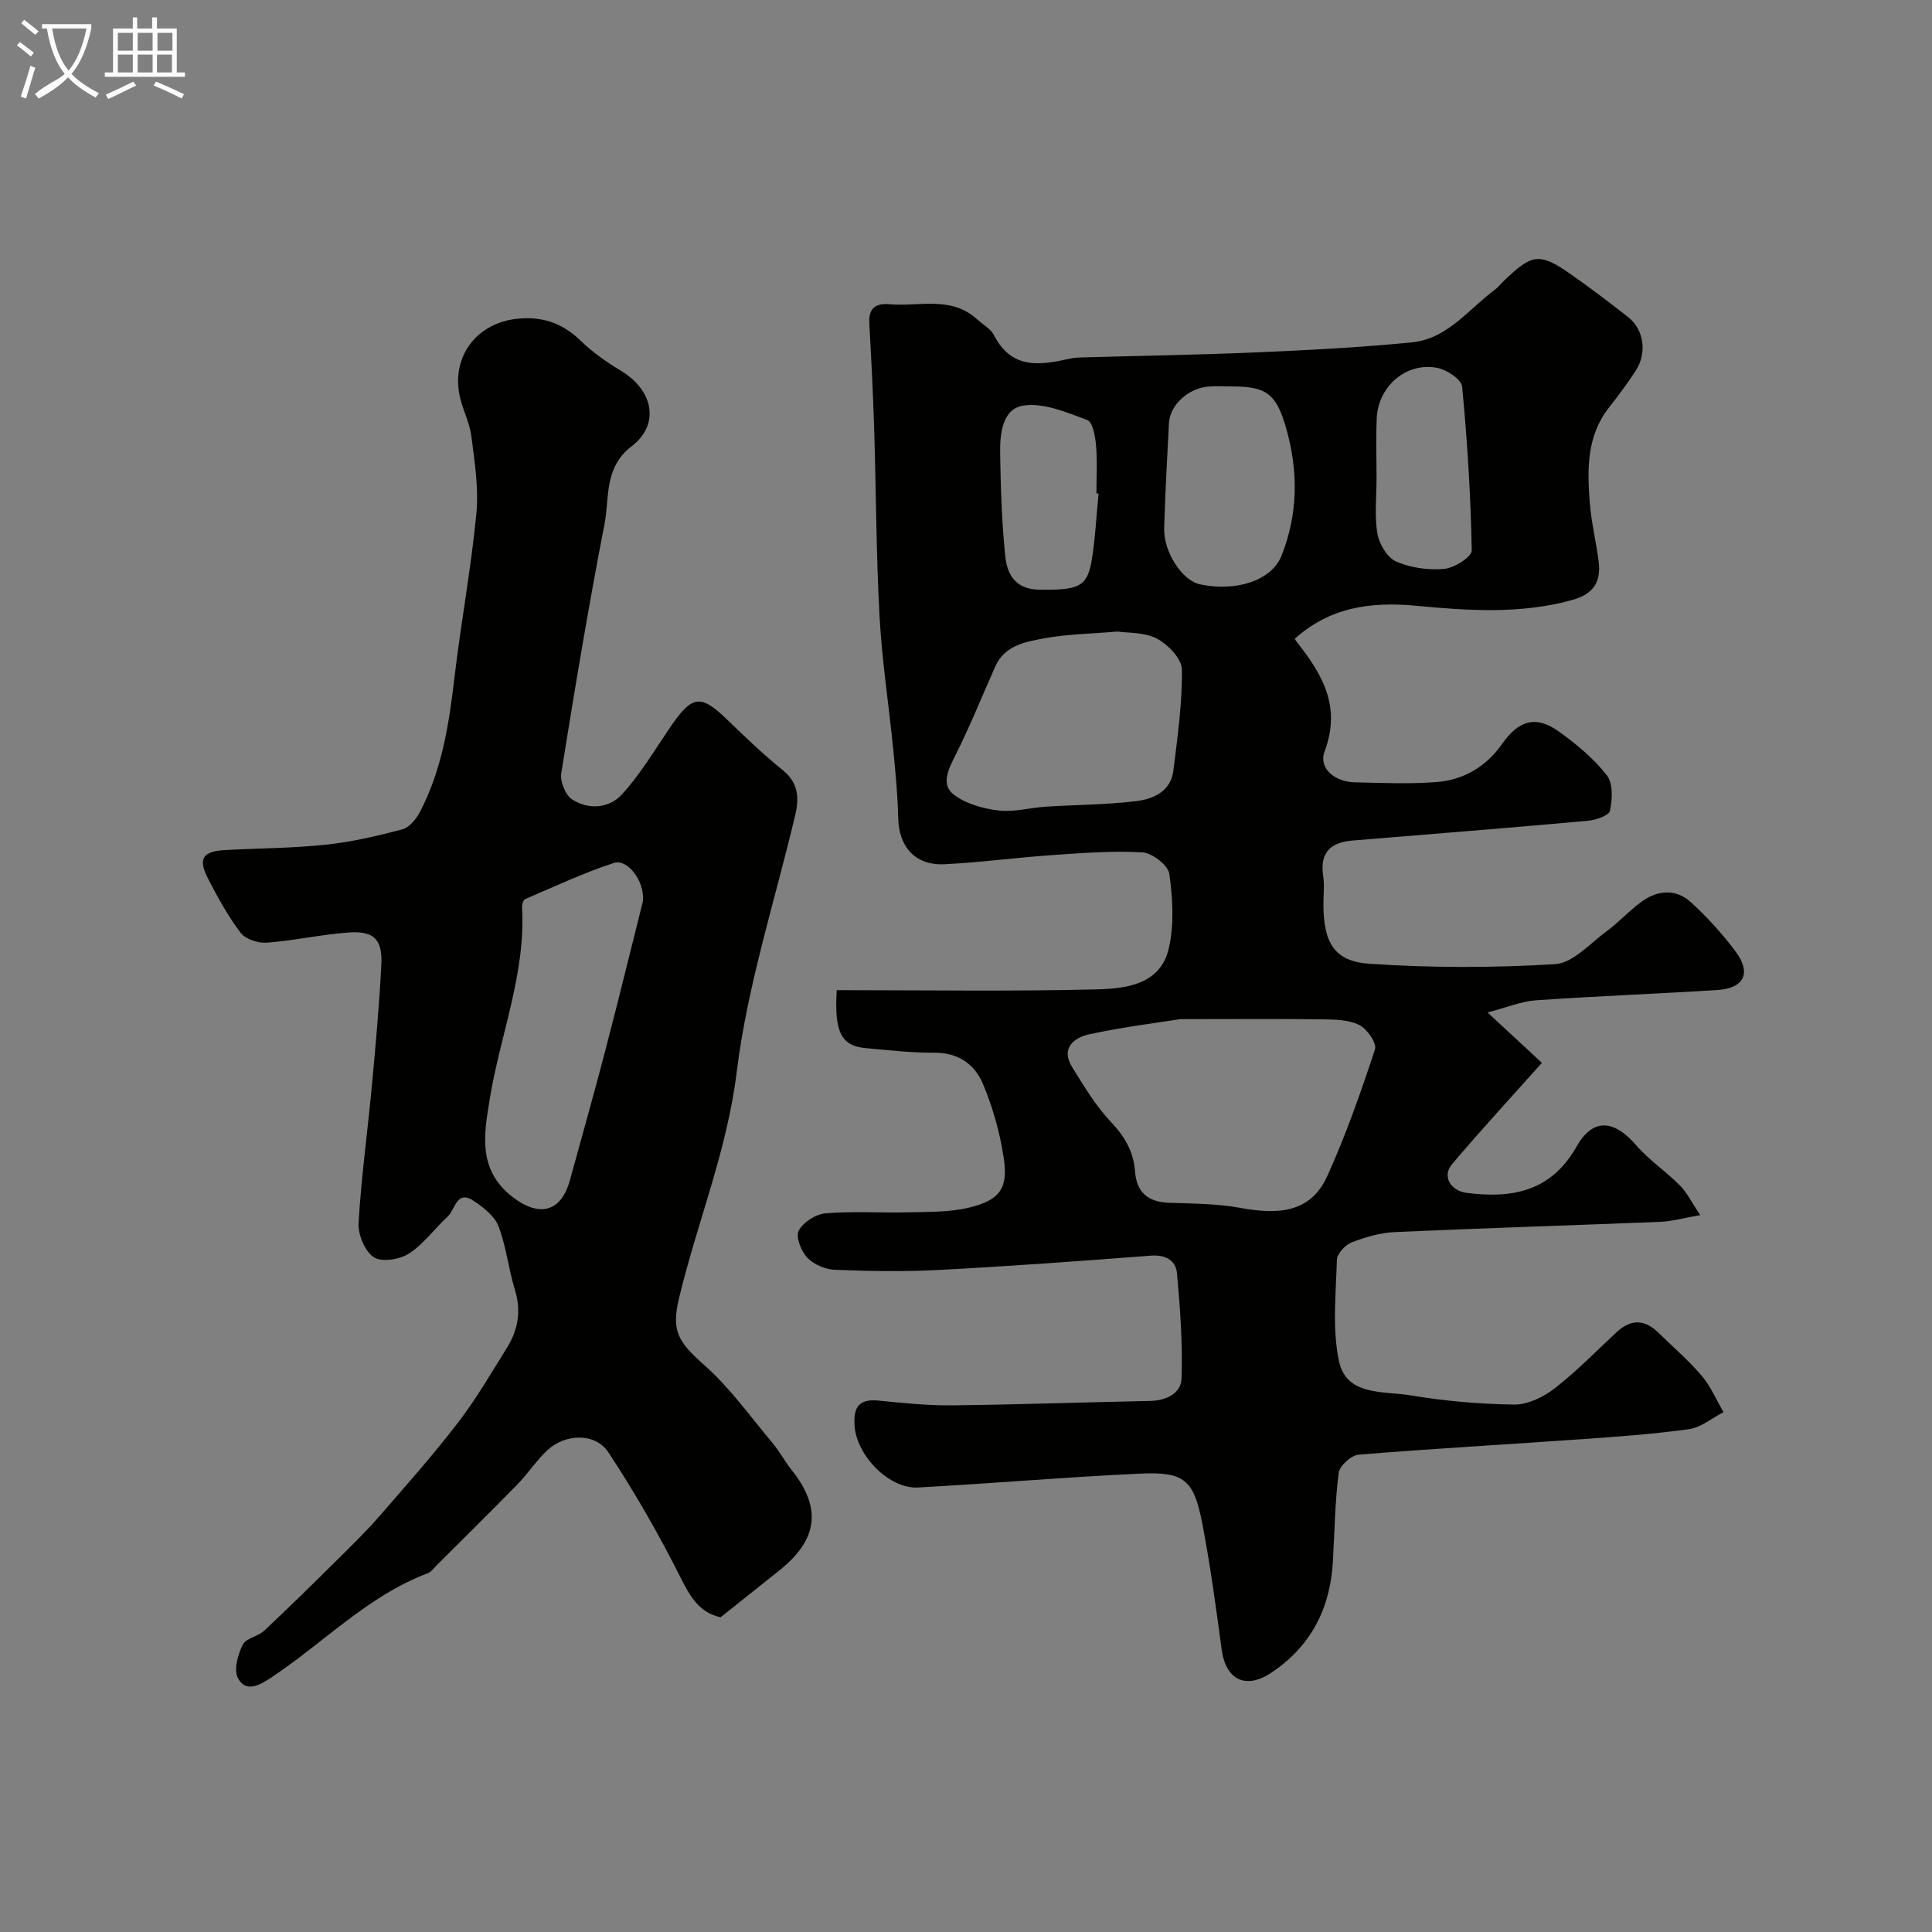 <svg enable-background="new 0 0 400 400" viewBox="0 0 400 400" xmlns="http://www.w3.org/2000/svg"><rect x="0" y="0" width="400" height="400" fill="#808080" stroke="none"/><path d="m6.4 11.7c-1-.8-1.9-1.6-2.9-2.3l.6-.7c.9.7 1.9 1.4 2.9 2.2zm-2.1 8.3c.7-2.1 1.4-4.2 2-6.4.2.1.6.3 1 .4-.7 2.3-1.3 4.4-1.9 6.4zm3-12.8c-1.1-.9-2.1-1.7-2.9-2.4l.6-.7c1 .8 2 1.5 3 2.4zm1.4-1.3v-.9h10.2v.9c-.9 4.2-2.3 7.3-4.1 9.4 1.3 1.4 3.2 2.7 5.7 4-.2.2-.4.5-.7.9-2.5-1.4-4.4-2.7-5.7-4.2-1.4 1.5-3.5 3-6.1 4.4 0 0 0 0-.1-.1-.3-.4-.5-.7-.7-.8 2.7-2.3 4.7-2.8 6.2-4.2-1.8-2.2-3-5.3-3.7-9.4zm9.2 0h-7.1c.6 3.8 1.7 6.7 3.4 8.7 1.7-2 2.9-4.8 3.7-8.7z" fill="#fbfcfa"/><path d="m31.6 3.6h.9v2.3h4.1v9.1h1.7v.9h-16.6v-.9h1.7v-9.1h4.1v-2.3h.9v2.3h3.1v-2.3zm-4 13.3.6.8c-1.9.9-3.8 1.9-5.8 2.8-.2-.3-.3-.6-.5-.9 2-.9 3.9-1.8 5.7-2.7zm-3.2-10.1v3.7h3.1v-3.7zm0 4.5v3.7h3.1v-3.7zm4.1-4.5v3.7h3.1v-3.7zm0 4.5v3.7h3.1v-3.7zm9.1 9.1c-2.1-1.1-4.1-2-5.8-2.7l.5-.8c2.2.9 4.1 1.8 5.8 2.6zm-1.9-13.6h-3.1v3.7h3.1zm-3.2 4.5v3.7h3.1v-3.7z" fill="#fbfcfa"/><g fill="#010100"><path d="m173.24 205c18.15 0 35.96.28 53.75-.16 6.06-.15 13.23-.94 14.99-8.45 1.15-4.94.82-10.42.11-15.5-.25-1.78-3.58-4.31-5.62-4.42-6.23-.36-12.53.15-18.79.58-7.37.51-14.71 1.51-22.08 1.88-6.1.31-9.52-3.57-9.64-9.64-.1-4.76-.57-9.53-1.04-14.28-.91-9.14-2.32-18.24-2.82-27.4-.7-12.91-.71-25.86-1.11-38.79-.23-7.3-.6-14.59-1.01-21.88-.17-3.11 1.27-4.21 4.19-3.95 6.1.54 12.67-1.78 18.04 3.05 1.23 1.11 2.89 2 3.6 3.38 3.65 7.13 9.57 6.22 15.74 4.82.8-.18 1.64-.22 2.46-.24 12.1-.34 24.21-.53 36.3-1.05 10.71-.47 21.43-1.01 32.09-2.08 7.3-.74 11.66-6.86 17.12-10.91.66-.49 1.18-1.17 1.78-1.75 5.93-5.74 7.46-5.95 14-1.37 4.01 2.81 7.92 5.79 11.78 8.8 3.29 2.57 3.98 7.43 1.56 11.14-1.69 2.6-3.55 5.1-5.47 7.53-4.7 5.94-4.56 12.87-4.02 19.81.32 4.06 1.31 8.05 1.83 12.1.53 4.15-.99 6.75-5.4 7.98-10.76 3-21.67 2.23-32.46 1.21-9.46-.89-17.84.35-25.07 6.86.3.44.39.58.49.71 5.26 6.65 9.18 13.33 5.71 22.56-1.33 3.55 2.12 6.34 6.22 6.43 5.66.13 11.36.38 16.99-.06 5.59-.44 10.24-3.19 13.53-7.88 3.5-4.99 7.06-5.97 11.88-2.49 3.59 2.59 7.12 5.53 9.82 8.99 1.3 1.67 1.14 4.98.63 7.34-.21 1-2.96 1.92-4.63 2.07-16.2 1.46-32.41 2.75-48.62 4.08-4.53.37-6.86 2.43-6.12 7.3.3 1.95.04 3.99.05 5.99.03 7.75 2.18 11.72 9.45 12.22 12.79.88 25.72.86 38.51.09 3.66-.22 7.17-4.22 10.57-6.73 2.64-1.94 4.87-4.46 7.55-6.35 3.27-2.32 7.02-2.48 10.01.26 3.39 3.11 6.55 6.57 9.29 10.26 3.27 4.4 1.7 7.56-3.79 7.91-12.52.79-25.06 1.26-37.58 2.13-3.04.21-6 1.47-10.03 2.52 4.82 4.47 8.51 7.89 11.25 10.43-6.57 7.37-12.76 14.07-18.64 21.03-2.04 2.41-.29 5.46 3.07 5.89 9.42 1.21 17.47-.26 22.77-9.61 3.39-5.98 7.74-5.54 12.3-.27 2.68 3.09 6.2 5.44 9.09 8.36 1.51 1.53 2.49 3.59 4.19 6.13-3.46.6-5.81 1.28-8.17 1.38-18.36.75-36.73 1.3-55.09 2.13-3.03.14-6.11 1.05-8.96 2.16-1.31.51-2.96 2.33-3 3.59-.2 7.01-1 14.26.44 21 1.54 7.21 9.21 6.13 14.7 7.04 7.1 1.18 14.35 1.83 21.55 1.92 2.8.03 6.05-1.54 8.36-3.33 4.56-3.53 8.61-7.71 12.85-11.65 2.92-2.71 5.77-2.74 8.63.07 3.02 2.96 6.26 5.73 8.99 8.94 1.88 2.2 3.04 5 4.53 7.54-2.37 1.22-4.65 3.17-7.14 3.52-7.47 1.04-15.02 1.57-22.56 2.1-15.3 1.08-30.61 1.93-45.89 3.19-1.52.13-3.9 2.31-4.09 3.77-.77 6.03-.85 12.15-1.19 18.24-.53 9.75-4.51 17.62-12.73 23.11-5.35 3.57-9.46 1.5-10.31-4.8-1.17-8.73-2.35-17.48-4.02-26.12-1.75-9.04-3.74-10.71-12.91-10.28-15.32.71-30.6 2.03-45.91 2.87-6.04.33-12.72-6.6-13.16-12.75-.27-3.81.83-5.66 4.98-5.24 5.08.51 10.2 1.04 15.29.98 13.63-.15 27.26-.64 40.88-.91 3.39-.07 6.45-1.54 6.55-4.69.23-7.22-.29-14.49-.94-21.7-.24-2.71-2.36-3.93-5.43-3.69-14.63 1.12-29.26 2.19-43.91 2.96-7.15.38-14.33.25-21.49-.03-1.97-.08-4.37-1.09-5.7-2.49-1.28-1.35-2.47-4.32-1.8-5.6.9-1.74 3.52-3.43 5.53-3.6 5.62-.48 11.32-.07 16.98-.21 4.26-.11 8.65.02 12.73-.97 6.39-1.54 8.16-3.97 7.22-10.24-.78-5.24-2.27-10.51-4.32-15.4-1.67-4-5.08-6.46-10-6.44-4.76.03-9.53-.52-14.29-.95-5.04-.47-6.5-3.28-5.97-12zm71.18 6c-3.8.6-11.41 1.54-18.88 3.13-3.09.66-6.03 2.84-3.56 6.81 2.45 3.94 4.87 8.01 8.02 11.34 2.86 3.02 4.69 6.15 4.99 10.22.32 4.34 2.67 6.37 7.01 6.52 4.94.18 9.96.17 14.8 1.06 7.49 1.37 14.45 1.24 17.99-6.57 3.86-8.51 6.97-17.39 9.89-26.27.41-1.26-1.65-4.23-3.26-5.03-2.2-1.1-5.06-1.13-7.64-1.17-8.5-.12-17.01-.04-29.36-.04zm-13.03-80.25c-5.73.49-10.54.54-15.2 1.41-3.9.73-8.2 1.45-10.15 5.86-2.73 6.17-5.26 12.45-8.29 18.47-1.43 2.85-2.96 5.93-.32 7.99 2.48 1.94 6.06 2.93 9.29 3.32 3.16.39 6.48-.57 9.74-.78 6.24-.4 12.53-.4 18.73-1.15 3.56-.43 7.2-1.99 7.74-6.3.87-6.97 1.85-13.99 1.77-20.97-.02-2.21-2.87-5.16-5.16-6.37-2.58-1.37-6-1.15-8.15-1.48zm23.82-50.74c-1.66 0-3.34-.11-4.99.02-4.2.33-8 3.82-8.2 7.55-.39 7.25-.77 14.51-.99 21.77-.15 4.96 3.75 10.85 7.41 11.63 7.32 1.56 14.77-.67 16.87-5.9 3.43-8.57 3.53-17.47.98-26.41-2-7-4-8.67-11.08-8.66zm29.79 19.02c0 3.82-.45 7.71.17 11.42.36 2.16 2.04 4.99 3.87 5.8 3.01 1.32 6.69 1.83 9.99 1.53 2.08-.19 5.71-2.51 5.68-3.82-.21-11.31-.91-22.63-1.99-33.9-.14-1.49-3.13-3.48-5.07-3.88-6.4-1.3-12.3 3.72-12.61 10.4-.19 4.15-.04 8.3-.04 12.45zm-57.55 3.17c-.15-.01-.3-.03-.45-.04 0-3.32.21-6.66-.08-9.96-.16-1.85-.69-4.83-1.81-5.24-4.24-1.57-8.98-3.62-13.17-3-4.49.66-4.94 5.95-4.87 10.05.12 7.09.34 14.2 1.07 21.24.38 3.63 2.09 6.72 6.81 6.82 8.12.17 10.08-.5 11.01-5.71.81-4.67 1.01-9.44 1.49-14.16z"/><path d="m149.19 334.84c-4.48-.99-6.34-4.35-8.36-8.37-4.45-8.86-9.42-17.51-14.88-25.79-2.69-4.08-8.93-3.89-12.63-.42-2.27 2.13-4 4.81-6.17 7.04-5.52 5.65-11.15 11.19-16.74 16.77-.59.58-1.12 1.38-1.84 1.65-12.52 4.73-21.66 14.5-32.54 21.68-2.2 1.45-5.2 3.19-6.8-.04-.86-1.74.03-4.82 1.03-6.85.66-1.35 3.13-1.67 4.41-2.87 5.21-4.88 10.31-9.89 15.38-14.92 2.95-2.92 5.93-5.84 8.65-8.98 5.5-6.32 11.06-12.61 16.16-19.25 3.74-4.87 6.84-10.23 10.1-15.45 2.31-3.7 2.99-7.63 1.65-11.99-1.34-4.33-1.79-8.96-3.4-13.17-.81-2.12-3.12-3.9-5.14-5.25-3.55-2.37-3.8 1.78-5.35 3.21-2.75 2.53-5 5.73-8.07 7.71-1.91 1.23-5.66 1.82-7.27.74-1.86-1.24-3.28-4.7-3.14-7.1.55-9.48 1.87-18.91 2.75-28.38.78-8.35 1.54-16.71 1.96-25.09.26-5.21-1.53-7.02-6.7-6.66-5.7.4-11.34 1.69-17.05 2.11-1.78.13-4.38-.73-5.39-2.05-2.64-3.49-4.77-7.4-6.78-11.31-2.09-4.07-1.05-5.57 3.67-5.82 6.93-.37 13.89-.38 20.78-1.11 5.32-.56 10.59-1.79 15.78-3.16 1.44-.38 2.88-2.09 3.64-3.54 4.56-8.66 6.05-18.13 7.17-27.74 1.33-11.36 3.45-22.63 4.55-34.01.51-5.3-.34-10.79-1.03-16.13-.39-3.02-2.01-5.87-2.53-8.88-1.37-7.96 3.83-14.54 11.97-15.42 5.02-.54 9.31.78 13.06 4.43 2.55 2.49 5.57 4.58 8.63 6.44 6.5 3.96 7.97 10.98 2.08 15.5-5.82 4.47-4.57 10.65-5.65 16.17-3.33 17.12-6.19 34.34-8.95 51.57-.27 1.69.86 4.48 2.24 5.39 3.39 2.24 7.68 1.84 10.27-.97 3.83-4.16 6.78-9.16 9.99-13.88 4.63-6.81 6.34-7.01 12.01-1.51 3.67 3.56 7.4 7.11 11.37 10.33 3.25 2.64 3.4 5.74 2.55 9.33-4.19 17.71-9.9 35.23-12.11 53.19-2 16.31-8.19 31.14-11.93 46.77-1.64 6.83-.18 9.07 5.22 13.86 5.3 4.69 9.51 10.64 14.11 16.11 1.46 1.74 2.53 3.8 3.95 5.58 6.33 7.91 5.52 14.47-2.66 20.95-3.99 3.18-7.97 6.36-12.02 9.58zm-16.07-148.29c.34-4.32-3.29-8.78-6.02-7.89-6.26 2.05-12.27 4.88-18.35 7.48-.4.17-.7 1.1-.67 1.66.81 13.79-4.55 26.52-6.69 39.79-1.13 7-2.63 14.51 4.69 20.2 5.43 4.22 10.06 3.31 11.91-3.43 2.49-9.09 5.07-18.16 7.44-27.28 2.75-10.54 5.33-21.14 7.69-30.53z"/></g></svg>